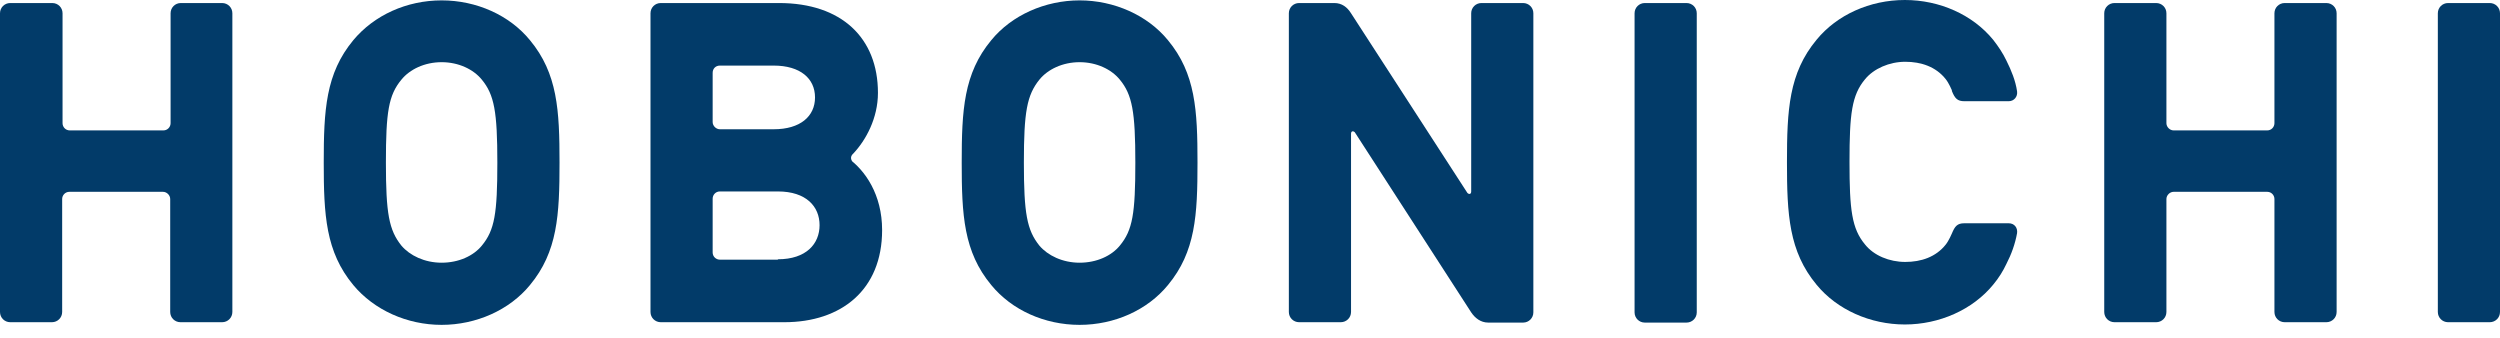 <svg width="111" height="15" viewBox="0 0 111 15" fill="none" xmlns="http://www.w3.org/2000/svg">
<path d="M73.03 0.135H74.881C75.134 0.135 75.336 0.337 75.336 0.589V13.869C75.336 14.121 75.134 14.323 74.881 14.323H73.03C72.777 14.323 72.575 14.121 72.575 13.869V0.589C72.575 0.337 72.777 0.135 73.03 0.135Z" fill="#023B69"/>
<path d="M108.694 0.135H110.546C110.798 0.135 111 0.337 111 0.589V13.852C111 14.104 110.798 14.306 110.546 14.306H108.694C108.442 14.306 108.24 14.104 108.24 13.852V0.589C108.24 0.337 108.442 0.135 108.694 0.135Z" fill="#023B69"/>
<path d="M37.651 7.035L37.887 7.221C37.752 7.086 37.752 6.934 37.887 6.817C38.442 6.228 38.981 5.251 38.981 4.124C38.981 1.683 37.365 0.135 34.588 0.135H29.337C29.084 0.135 28.882 0.337 28.882 0.589V13.852C28.882 14.104 29.084 14.306 29.337 14.306H34.824C37.348 14.306 39.166 12.876 39.166 10.216C39.166 8.634 38.408 7.557 37.651 7.019V7.035ZM31.642 3.232C31.642 3.047 31.777 2.912 31.962 2.912H34.352C35.53 2.912 36.187 3.484 36.187 4.326C36.187 5.167 35.53 5.739 34.352 5.739H31.962C31.794 5.739 31.642 5.588 31.642 5.42V3.232ZM34.537 11.529H31.962C31.794 11.529 31.642 11.395 31.642 11.21V8.82C31.642 8.651 31.777 8.5 31.962 8.5H34.537C35.8 8.5 36.389 9.173 36.389 9.998C36.389 10.822 35.8 11.512 34.537 11.512V11.529Z" fill="#023B69"/>
<path d="M9.88 0.135H8.028C7.776 0.135 7.574 0.337 7.574 0.589V5.47C7.574 5.638 7.439 5.79 7.254 5.79H3.097C2.912 5.79 2.777 5.638 2.777 5.47V0.589C2.777 0.337 2.575 0.135 2.323 0.135H0.454C0.202 0.135 0 0.337 0 0.589V13.852C0 14.104 0.202 14.306 0.454 14.306H2.306C2.558 14.306 2.76 14.104 2.76 13.852V8.836C2.76 8.668 2.895 8.517 3.08 8.517H7.237C7.406 8.517 7.557 8.668 7.557 8.836V13.852C7.557 14.104 7.759 14.306 8.012 14.306H9.863C10.115 14.306 10.317 14.104 10.317 13.852V0.589C10.317 0.337 10.115 0.135 9.863 0.135H9.88Z" fill="#023B69"/>
<path d="M103.291 0.135H101.44C101.187 0.135 100.985 0.337 100.985 0.589V5.47C100.985 5.638 100.851 5.79 100.666 5.79H96.508C96.34 5.79 96.189 5.638 96.189 5.47V0.589C96.189 0.337 95.987 0.135 95.734 0.135H93.883C93.63 0.135 93.428 0.337 93.428 0.589V13.852C93.428 14.104 93.63 14.306 93.883 14.306H95.734C95.987 14.306 96.189 14.104 96.189 13.852V8.836C96.189 8.668 96.34 8.517 96.508 8.517H100.666C100.851 8.517 100.985 8.668 100.985 8.836V13.852C100.985 14.104 101.187 14.306 101.44 14.306H103.291C103.544 14.306 103.746 14.104 103.746 13.852V0.589C103.746 0.337 103.544 0.135 103.291 0.135Z" fill="#023B69"/>
<path d="M23.53 1.784C22.621 0.673 21.157 0.017 19.608 0.017C18.06 0.017 16.612 0.673 15.687 1.784C14.458 3.265 14.374 4.898 14.374 7.221C14.374 9.543 14.458 11.176 15.687 12.657C16.612 13.768 18.076 14.424 19.608 14.424C21.14 14.424 22.621 13.768 23.53 12.657C24.758 11.176 24.843 9.543 24.843 7.221C24.843 4.898 24.758 3.265 23.53 1.784ZM21.392 10.907C21.022 11.361 20.366 11.664 19.608 11.664C18.851 11.664 18.194 11.344 17.824 10.907C17.269 10.217 17.134 9.476 17.134 7.221C17.134 4.965 17.252 4.225 17.824 3.535C18.194 3.08 18.851 2.761 19.608 2.761C20.366 2.761 21.022 3.08 21.392 3.535C21.948 4.208 22.082 4.965 22.082 7.221C22.082 9.476 21.964 10.217 21.392 10.907Z" fill="#023B69"/>
<path d="M51.856 1.784C50.947 0.673 49.466 0.017 47.934 0.017C46.403 0.017 44.922 0.673 44.013 1.784C42.784 3.265 42.7 4.898 42.7 7.221C42.7 9.543 42.784 11.176 44.013 12.657C44.922 13.768 46.386 14.424 47.934 14.424C49.483 14.424 50.947 13.768 51.856 12.657C53.085 11.176 53.169 9.543 53.169 7.221C53.169 4.898 53.085 3.265 51.856 1.784ZM49.719 10.907C49.348 11.361 48.692 11.664 47.934 11.664C47.177 11.664 46.521 11.344 46.15 10.907C45.595 10.217 45.46 9.476 45.46 7.221C45.46 4.965 45.595 4.225 46.15 3.535C46.521 3.08 47.177 2.761 47.934 2.761C48.692 2.761 49.348 3.08 49.719 3.535C50.274 4.208 50.409 4.965 50.409 7.221C50.409 9.476 50.291 10.217 49.719 10.907Z" fill="#023B69"/>
<path d="M66.062 14.323H67.627C67.879 14.323 68.081 14.121 68.081 13.869V0.589C68.081 0.337 67.879 0.135 67.627 0.135H65.776C65.523 0.135 65.321 0.337 65.321 0.589V8.5C65.321 8.634 65.22 8.634 65.153 8.567L59.986 0.589C59.817 0.32 59.582 0.135 59.245 0.135H57.68C57.427 0.135 57.225 0.337 57.225 0.589V13.852C57.225 14.104 57.427 14.306 57.68 14.306H59.531C59.784 14.306 59.986 14.104 59.986 13.852V5.941C59.986 5.807 60.087 5.807 60.154 5.874L65.321 13.869C65.49 14.121 65.742 14.323 66.079 14.323" fill="#023B69"/>
<path d="M86.663 4.039C86.797 4.376 86.915 4.494 87.218 4.494H89.187C89.423 4.494 89.591 4.292 89.558 4.056C89.49 3.585 89.305 3.131 89.086 2.693C88.935 2.373 88.733 2.07 88.497 1.767C87.588 0.656 86.124 0 84.576 0C83.027 0 81.563 0.656 80.654 1.767C79.425 3.248 79.341 4.881 79.341 7.204C79.341 9.526 79.425 11.159 80.654 12.64C81.563 13.751 83.044 14.407 84.576 14.407C86.107 14.407 87.588 13.751 88.497 12.64C88.75 12.337 88.935 12.034 89.086 11.714C89.305 11.294 89.474 10.822 89.558 10.351C89.591 10.115 89.44 9.913 89.187 9.913H87.218C86.898 9.913 86.797 10.048 86.663 10.368C86.663 10.368 86.528 10.688 86.393 10.856C85.956 11.411 85.299 11.63 84.593 11.63C83.886 11.63 83.195 11.344 82.808 10.856C82.219 10.149 82.118 9.324 82.118 7.187C82.118 5.049 82.219 4.225 82.808 3.518C83.195 3.046 83.886 2.743 84.593 2.743C85.299 2.743 85.956 2.962 86.393 3.518C86.528 3.686 86.663 4.006 86.663 4.006V4.039Z" fill="#023B69"/>
</svg>
